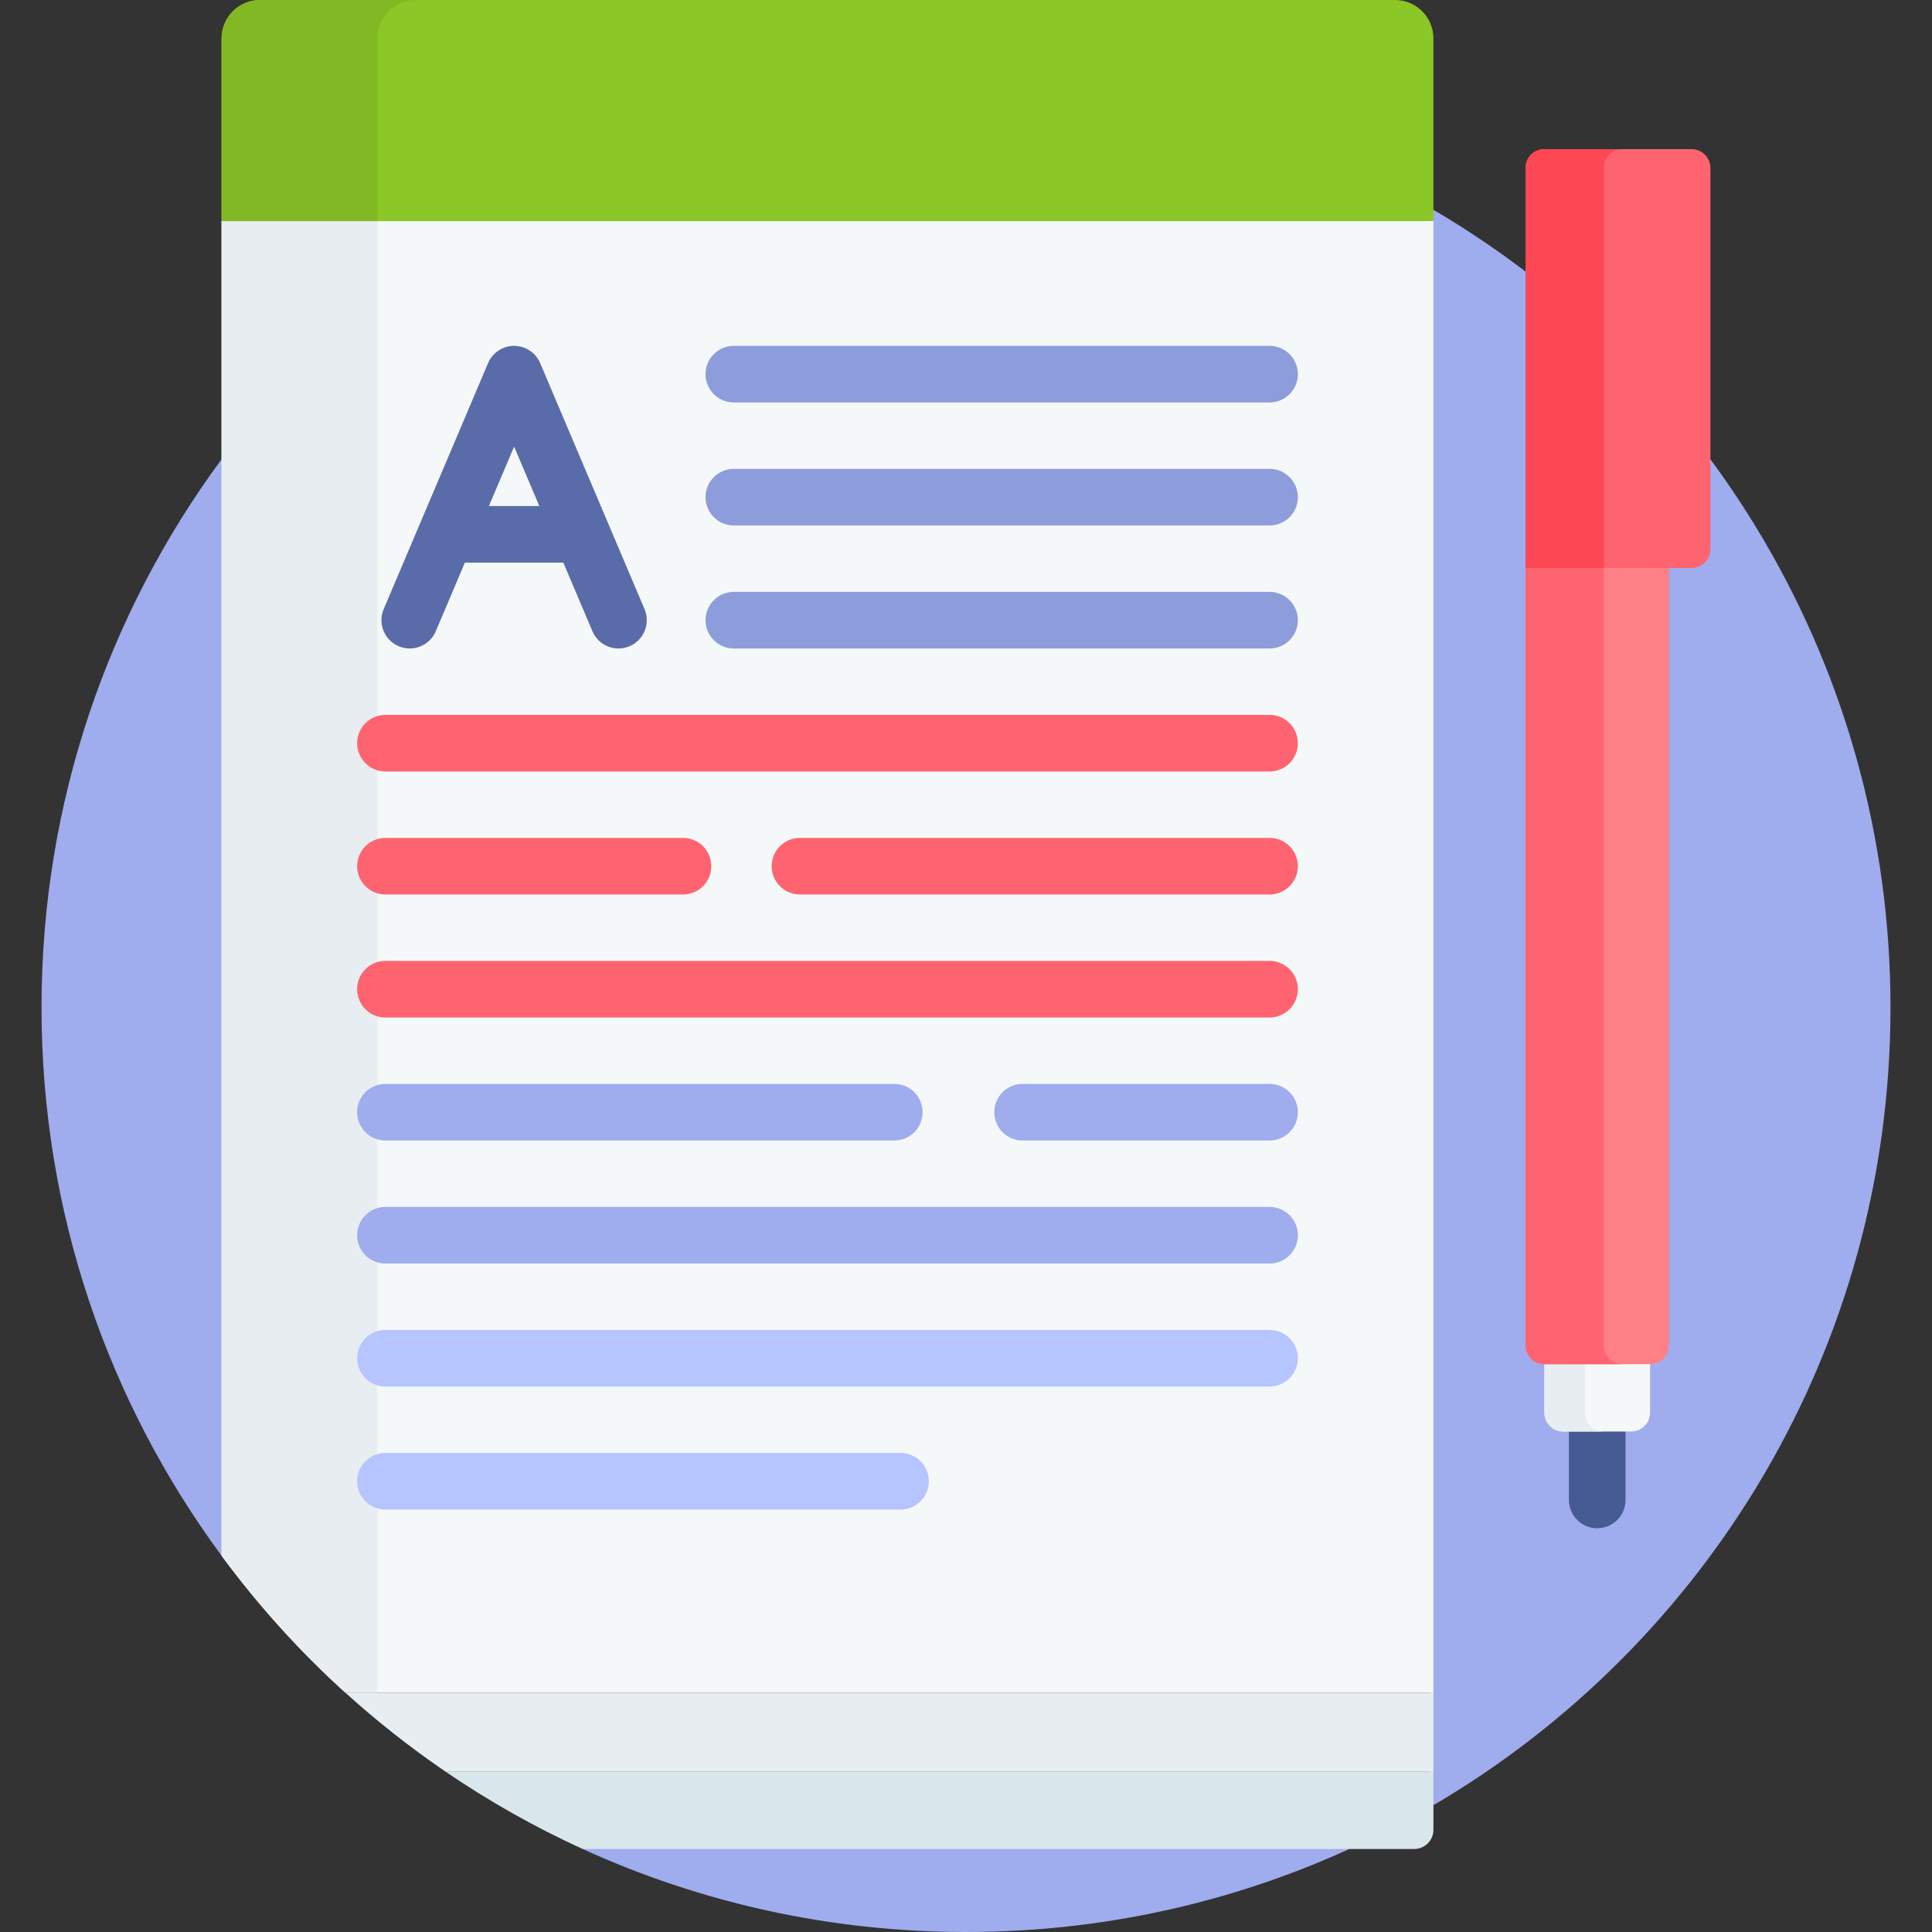 <svg xmlns="http://www.w3.org/2000/svg" id="Capa_1" height="512" viewBox="0 0 512 512" width="512"><rect x="0" y="0" width="512" height="512" fill="#333333" stroke="none"/><g><g fill="#9faced"><path d="m379.872 55.595-1 3.405v414.525l1 4.879c72.468-42.554 121.128-121.291 121.128-211.404s-48.66-168.85-121.128-211.405z"></path><path d="m59.718 126.486-1-4.765c-29.985 40.65-47.718 90.891-47.718 145.279s17.733 104.629 47.718 145.279l1-4.831z"></path><path d="m159.588 489-5.18 1c30.951 14.123 65.35 22 101.592 22s70.642-7.877 101.592-22l-4.98-1z"></path></g><g><g><g><g><g><path d="m415.782 378.368v19.132c0 4.142 3.358 7.5 7.5 7.5s7.5-3.358 7.5-7.5v-19.132z" fill="#465a94"></path></g><g><path d="m437.282 360.526h-28v13.842c0 2.761 2.239 5 5 5h18c2.761 0 5-2.239 5-5z" fill="#f5f8f9"></path></g><path d="m420 374.368v-13.842h-10.718v13.842c0 2.761 2.239 5 5 5h10.718c-2.761 0-5-2.238-5-5z" fill="#e8edf2"></path><g><path d="m405.527 149.526-1.245 1v206c0 2.761 2.239 5 5 5h28c2.761 0 5-2.239 5-5v-207z" fill="#fd8087"></path></g><path d="m425 356.526v-206l1.245-1h-20.718l-1.245 1v206c0 2.761 2.239 5 5 5h20.718c-2.761 0-5-2.238-5-5z" fill="#fe646f"></path><g><path d="m448.282 150.526h-44v-106c0-2.761 2.239-5 5-5h39c2.761 0 5 2.239 5 5v101c0 2.762-2.239 5-5 5z" fill="#fe646f"></path></g></g><g><g><path d="m379.872 469.441h-261.888c11.479 7.841 23.656 14.733 36.424 20.559h220.37c2.813 0 5.094-2.28 5.094-5.094z" fill="#d9e7ec"></path></g><g><path d="m117.984 469.441h261.887v-20.866h-288.354c8.32 7.542 17.166 14.513 26.467 20.866z" fill="#e8edf2"></path></g><g><g><path d="m67.118 57.575-8.4 1.018v353.685c9.711 13.166 20.7 25.33 32.799 36.296h288.354v-389.981l-.871-1.018z" fill="#f5f8f9"></path></g><g><g><path d="m58.718 58.593v353.685c9.711 13.166 20.7 25.33 32.799 36.296h8.483v-389.981z" fill="#e8edf2"></path></g></g><g><g><path d="m336.447 106.657h-141.98c-4.142 0-7.5-3.357-7.5-7.5s3.358-7.5 7.5-7.5h141.98c4.142 0 7.5 3.357 7.5 7.5s-3.358 7.5-7.5 7.5z" fill="#8d9cdb"></path></g><g><path d="m336.447 139.256h-141.98c-4.142 0-7.5-3.357-7.5-7.5s3.358-7.5 7.5-7.5h141.98c4.142 0 7.5 3.357 7.5 7.5s-3.358 7.5-7.5 7.5z" fill="#8d9cdb"></path></g><g><path d="m336.447 171.854h-141.98c-4.142 0-7.5-3.357-7.5-7.5s3.358-7.5 7.5-7.5h141.98c4.142 0 7.5 3.357 7.5 7.5s-3.358 7.5-7.5 7.5z" fill="#8d9cdb"></path></g><g><path d="m336.447 204.453h-234.304c-4.142 0-7.5-3.357-7.5-7.5s3.358-7.5 7.5-7.5h234.304c4.142 0 7.5 3.357 7.5 7.5s-3.358 7.5-7.5 7.5z" fill="#fe646f"></path></g><g><path d="m336.447 237.052h-124.447c-4.142 0-7.5-3.357-7.5-7.5s3.358-7.5 7.5-7.5h124.447c4.142 0 7.5 3.357 7.5 7.5s-3.358 7.5-7.5 7.5z" fill="#fe646f"></path></g><g><path d="m181 237.052h-78.857c-4.142 0-7.5-3.357-7.5-7.5s3.358-7.5 7.5-7.5h78.857c4.142 0 7.5 3.357 7.5 7.5s-3.358 7.5-7.5 7.5z" fill="#fe646f"></path></g><g><path d="m336.447 269.65h-234.304c-4.142 0-7.5-3.357-7.5-7.5s3.358-7.5 7.5-7.5h234.304c4.142 0 7.5 3.357 7.5 7.5s-3.358 7.5-7.5 7.5z" fill="#fe646f"></path></g><g><path d="m336.447 302.25h-65.447c-4.142 0-7.5-3.357-7.5-7.5s3.358-7.5 7.5-7.5h65.447c4.142 0 7.5 3.357 7.5 7.5s-3.358 7.5-7.5 7.5z" fill="#9faced"></path></g><g><path d="m237 302.25h-134.857c-4.142 0-7.5-3.357-7.5-7.5s3.358-7.5 7.5-7.5h134.857c4.142 0 7.5 3.357 7.5 7.5s-3.358 7.5-7.5 7.5z" fill="#9faced"></path></g><g><path d="m336.447 334.849h-234.304c-4.142 0-7.5-3.357-7.5-7.5s3.358-7.5 7.5-7.5h234.304c4.142 0 7.5 3.357 7.5 7.5s-3.358 7.5-7.5 7.5z" fill="#9faced"></path></g><g><path d="m336.447 367.447h-234.304c-4.142 0-7.5-3.357-7.5-7.5s3.358-7.5 7.5-7.5h234.304c4.142 0 7.5 3.357 7.5 7.5s-3.358 7.5-7.5 7.5z" fill="#b6c4ff"></path></g><g><path d="m238.65 400.046h-136.507c-4.142 0-7.5-3.357-7.5-7.5s3.358-7.5 7.5-7.5h136.507c4.142 0 7.5 3.357 7.5 7.5s-3.358 7.5-7.5 7.5z" fill="#b6c4ff"></path></g></g></g><path d="m170.809 161.426-27.659-65.197c-1.175-2.771-3.894-4.571-6.904-4.571s-5.729 1.8-6.904 4.571l-27.659 65.197c-1.618 3.813.162 8.216 3.975 9.833 3.813 1.614 8.216-.162 9.833-3.976l7.714-18.183h26.081l7.714 18.183c1.212 2.857 3.988 4.573 6.908 4.573.977 0 1.97-.192 2.926-.598 3.813-1.616 5.593-6.02 3.975-9.832zm-41.24-27.325 6.677-15.739 6.677 15.739z" fill="#596ca9"></path></g></g></g><g><g><path d="m369.685 0h-300.78c-5.626 0-10.187 4.561-10.187 10.187v48.406h321.153v-48.406c.001-5.626-4.56-10.187-10.186-10.187z" fill="#8bc727"></path></g></g><g><path d="m110.187 0h-41.282c-5.626 0-10.187 4.561-10.187 10.187v48.406h41.282v-48.406c0-5.626 4.561-10.187 10.187-10.187z" fill="#81b823"></path></g></g><path d="m430 39.526h-20.718c-2.761 0-5 2.239-5 5v106h20.718v-106c0-2.761 2.239-5 5-5z" fill="#fd4755"></path></g></svg>